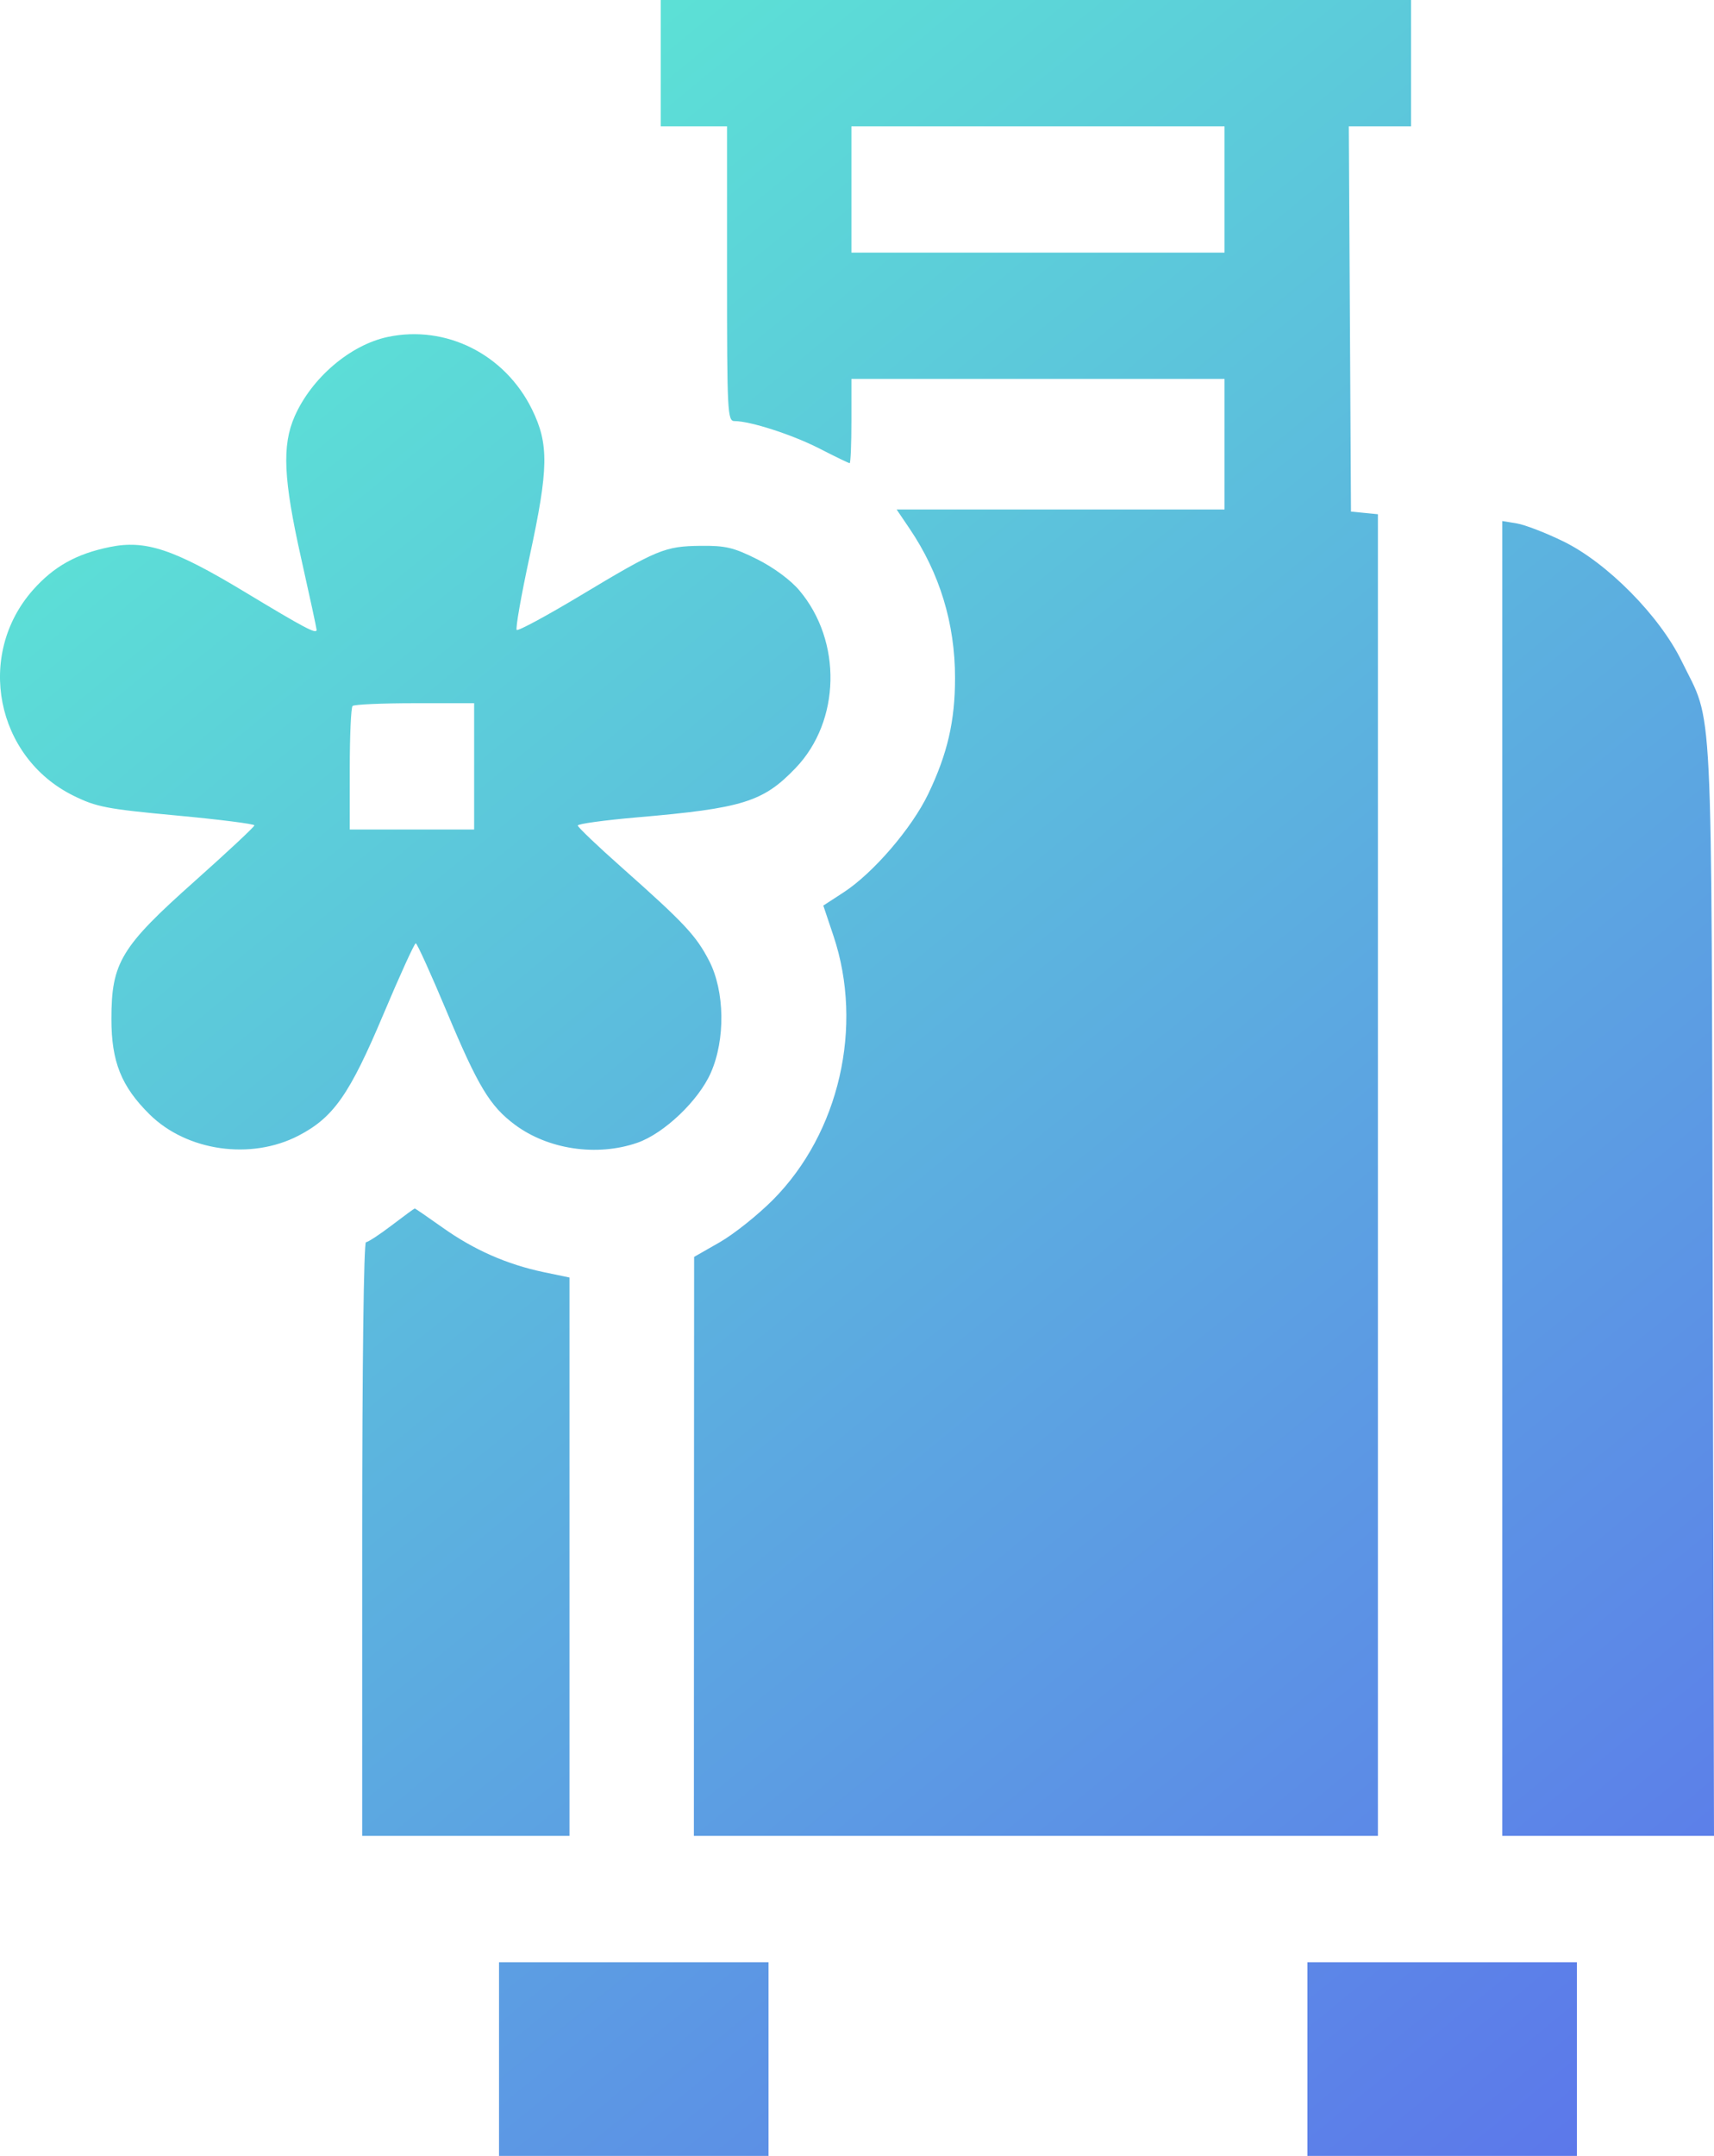 <svg width="35" height="44" viewBox="0 0 35 44" fill="none" xmlns="http://www.w3.org/2000/svg">
<path fill-rule="evenodd" clip-rule="evenodd" d="M13.492 1.289V2.578H14.169H14.846V5.586C14.846 8.419 14.855 8.594 14.998 8.594C15.322 8.594 16.185 8.873 16.736 9.156C17.054 9.319 17.331 9.453 17.35 9.453C17.37 9.453 17.386 9.066 17.386 8.594V7.734H21.195H25.005V9.066V10.398H21.657H18.309L18.573 10.788C19.188 11.696 19.502 12.725 19.502 13.836C19.502 14.717 19.347 15.386 18.954 16.205C18.617 16.905 17.832 17.818 17.227 18.212L16.812 18.482L17.02 19.102C17.638 20.947 17.14 23.121 15.786 24.485C15.477 24.796 14.988 25.186 14.699 25.352L14.174 25.652L14.171 31.561L14.169 37.469H21.153H28.137V23.982V10.495L27.862 10.468L27.587 10.441L27.565 6.51L27.543 2.578H28.178H28.814V1.289V0H21.153H13.492V1.289ZM25.005 3.867V5.156H21.195H17.386V3.867V2.578H21.195H25.005V3.867ZM7.917 6.877C7.153 7.039 6.363 7.712 6.017 8.497C5.755 9.093 5.787 9.781 6.152 11.406C6.324 12.172 6.465 12.825 6.465 12.854C6.465 12.948 6.234 12.827 4.988 12.075C3.548 11.207 2.97 11.015 2.243 11.164C1.56 11.303 1.1 11.56 0.674 12.04C-0.499 13.365 -0.089 15.454 1.499 16.239C1.969 16.471 2.178 16.511 3.608 16.644C4.481 16.725 5.195 16.816 5.195 16.845C5.195 16.874 4.647 17.386 3.977 17.983C2.468 19.326 2.275 19.645 2.275 20.797C2.275 21.669 2.477 22.174 3.056 22.745C3.816 23.495 5.125 23.681 6.095 23.178C6.81 22.807 7.138 22.34 7.826 20.708C8.164 19.906 8.463 19.251 8.49 19.252C8.517 19.253 8.802 19.882 9.123 20.648C9.761 22.171 10.002 22.572 10.512 22.953C11.193 23.461 12.189 23.608 13.014 23.323C13.559 23.134 14.265 22.463 14.515 21.894C14.815 21.214 14.8 20.231 14.482 19.612C14.215 19.095 13.978 18.842 12.707 17.714C12.207 17.271 11.798 16.881 11.798 16.848C11.798 16.814 12.341 16.74 13.005 16.682C15.166 16.497 15.585 16.366 16.247 15.674C17.165 14.716 17.199 13.088 16.323 12.05C16.145 11.838 15.796 11.581 15.462 11.414C14.98 11.173 14.815 11.134 14.302 11.14C13.574 11.149 13.422 11.212 11.845 12.159C11.16 12.57 10.578 12.884 10.551 12.856C10.524 12.829 10.642 12.158 10.813 11.366C11.204 9.558 11.212 9.064 10.862 8.352C10.308 7.228 9.106 6.626 7.917 6.877ZM30.677 24.051V37.469H32.838H35L34.974 26.318C34.944 13.866 34.992 14.829 34.339 13.492C33.888 12.568 32.819 11.487 31.925 11.05C31.566 10.875 31.139 10.71 30.975 10.683L30.677 10.634V24.051ZM9.682 15.641V16.93H8.412H7.142V15.698C7.142 15.02 7.168 14.44 7.199 14.409C7.23 14.377 7.801 14.352 8.469 14.352H9.682V15.641ZM7.999 25.008C7.751 25.197 7.514 25.352 7.473 25.352C7.428 25.352 7.396 27.879 7.396 31.41V37.469H9.513H11.629V31.771V26.073L11.101 25.963C10.354 25.806 9.68 25.51 9.041 25.056C8.737 24.84 8.48 24.664 8.469 24.664C8.459 24.664 8.247 24.819 7.999 25.008ZM10.19 42.023V44H12.941H15.693V42.023V40.047H12.941H10.19V42.023ZM26.698 42.023V44H29.449H32.2V42.023V40.047H29.449H26.698V42.023Z" fill="url(#paint0_linear_552_4)"/>
<defs>
<linearGradient id="paint0_linear_552_4" x1="0" y1="0" x2="35.601" y2="43.477" gradientUnits="userSpaceOnUse">
<stop stop-color="#5CF4D2"/>
<stop offset="1" stop-color="#5C74EB"/>
</linearGradient>
</defs>
</svg>
